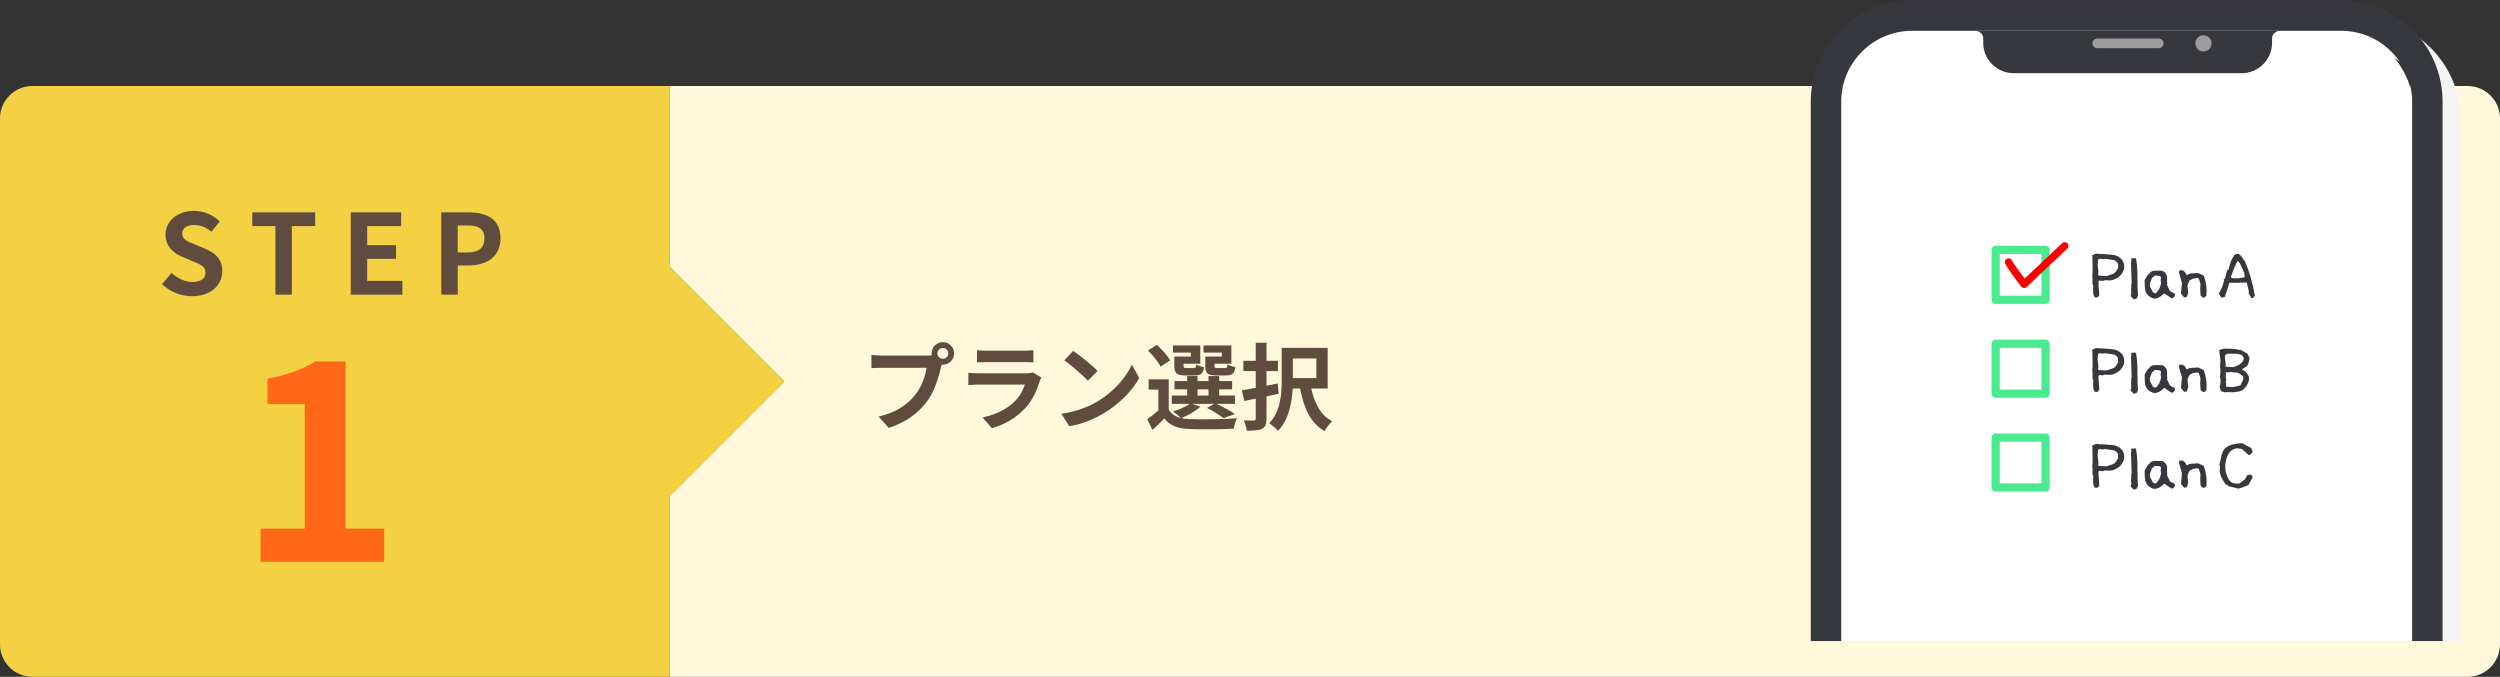 <?xml version="1.0" encoding="UTF-8"?>
<svg id="_レイヤー_1" data-name="レイヤー 1" xmlns="http://www.w3.org/2000/svg" xmlns:xlink="http://www.w3.org/1999/xlink" viewBox="0 0 900 243.645">
  <rect x="0" y="0" width="900" height="243.645" fill="#333333" stroke="none"/>
  <defs>
    <style>
      .cls-1 {
        clip-path: url(#clippath);
      }

      .cls-2 {
        fill: none;
      }

      .cls-2, .cls-3, .cls-4, .cls-5, .cls-6, .cls-7, .cls-8, .cls-9, .cls-10, .cls-11, .cls-12 {
        stroke-width: 0px;
      }

      .cls-3 {
        fill: #f4d142;
      }

      .cls-4 {
        fill: #4aea90;
      }

      .cls-5 {
        fill: #604c3f;
      }

      .cls-6 {
        fill: #37383d;
      }

      .cls-7 {
        fill: #9d9d9d;
      }

      .cls-8 {
        fill: #ff6817;
      }

      .cls-9 {
        fill: #fff;
      }

      .cls-10 {
        fill: #fff8db;
      }

      .cls-11 {
        fill: red;
      }

      .cls-12 {
        fill: #f4f4f4;
      }
    </style>
    <clipPath id="clippath">
      <rect class="cls-2" x="629.083" width="270.917" height="230.776"/>
    </clipPath>
  </defs>
  <path class="cls-3" d="m241.053,95.977V30.96H11.651c-6.408,0-11.651,5.243-11.651,11.651v189.382c0,6.408,5.243,11.651,11.651,11.651h229.401v-65.017l41.326-41.325-41.326-41.326Z"/>
  <path class="cls-10" d="m888.349,30.96H241.053v65.017l41.326,41.326-41.326,41.325v65.017h647.296c6.408,0,11.651-5.243,11.651-11.651V42.612c0-6.408-5.243-11.651-11.651-11.651Z"/>
  <g>
    <g>
      <path class="cls-5" d="m58.345,102.319l3.399-4.08c2.12,1.96,4.919,3.28,7.519,3.28,3.08,0,4.719-1.32,4.719-3.399,0-2.2-1.799-2.88-4.439-4l-3.959-1.68c-3-1.24-5.999-3.64-5.999-7.958,0-4.839,4.239-8.559,10.238-8.559,3.439,0,6.879,1.36,9.278,3.799l-3,3.719c-1.879-1.56-3.839-2.439-6.279-2.439-2.6,0-4.239,1.16-4.239,3.119,0,2.12,2.08,2.88,4.599,3.879l3.879,1.64c3.6,1.479,5.959,3.759,5.959,8.039,0,4.839-4.039,8.958-10.878,8.958-3.959,0-7.919-1.56-10.798-4.319Z"/>
      <path class="cls-5" d="m99.143,81.403h-8.319v-4.959h22.636v4.959h-8.398v24.676h-5.919v-24.676Z"/>
      <path class="cls-5" d="m126.264,76.443h18.156v4.959h-12.237v6.839h10.398v4.959h-10.398v7.919h12.678v4.959h-18.597v-29.635Z"/>
      <path class="cls-5" d="m158.864,76.443h9.718c6.56,0,11.599,2.32,11.599,9.319,0,6.759-5.079,9.798-11.438,9.798h-3.959v10.518h-5.919v-29.635Zm9.479,14.438c4.079,0,6.039-1.72,6.039-5.119,0-3.439-2.16-4.6-6.239-4.6h-3.359v9.719h3.56Z"/>
    </g>
    <path class="cls-8" d="m93.808,190.32h15.901v-44.903h-13.401v-9.101c7.4-1.399,12.501-3.3,17.201-6.2h10.9v60.204h13.901v11.9h-44.503v-11.9Z"/>
  </g>
  <g>
    <path class="cls-5" d="m339.452,123.155c2.209,0,4.045,1.836,4.045,4.079,0,2.21-1.836,4.046-4.045,4.046-.136,0-.306,0-.442-.034-.102.374-.17.714-.272,1.021-.782,3.331-2.244,8.601-5.1,12.374-3.06,4.08-7.615,7.445-13.667,9.418l-3.706-4.08c6.731-1.563,10.573-4.521,13.327-7.989,2.244-2.821,3.535-6.663,3.978-9.587h-15.809c-1.564,0-3.196.068-4.045.136v-4.793c.986.136,2.923.271,4.045.271h15.74c.476,0,1.224-.034,1.938-.136-.034-.204-.068-.408-.068-.646,0-2.243,1.836-4.079,4.08-4.079Zm0,6.018c1.054,0,1.938-.884,1.938-1.938,0-1.088-.884-1.972-1.938-1.972-1.088,0-1.972.884-1.972,1.972,0,1.055.884,1.938,1.972,1.938Z"/>
    <path class="cls-5" d="m374.233,137.366c-1.02,3.297-2.481,6.595-5.031,9.417-3.434,3.808-7.785,6.119-12.137,7.343l-3.366-3.842c5.099-1.054,9.179-3.298,11.763-5.949,1.836-1.87,2.89-3.978,3.501-5.881h-16.42c-.816,0-2.516.033-3.943.17v-4.42c1.428.102,2.89.204,3.943.204h16.829c1.088,0,2.006-.136,2.481-.34l3.026,1.869c-.238.442-.51,1.055-.646,1.429Zm-18.97-11.117h13.089c1.054,0,2.72-.034,3.671-.17v4.386c-.917-.068-2.516-.103-3.739-.103h-13.021c-1.088,0-2.549.034-3.536.103v-4.386c.952.136,2.38.17,3.536.17Z"/>
    <path class="cls-5" d="m395.111,144.505c5.813-3.434,10.233-8.635,12.375-13.225l2.652,4.794c-2.583,4.589-7.105,9.281-12.579,12.578-3.434,2.074-7.819,3.978-12.613,4.794l-2.856-4.487c5.304-.748,9.723-2.482,13.021-4.454Zm0-10.98l-3.468,3.535c-1.768-1.903-6.017-5.609-8.499-7.343l3.196-3.4c2.379,1.599,6.799,5.134,8.771,7.208Z"/>
    <path class="cls-5" d="m432.137,146.409c-1.7,1.598-4.556,3.161-6.868,4.113.85.204,1.768.306,2.788.34,4.182.204,12.511.103,17.271-.306-.442.918-1.02,2.686-1.19,3.773-4.317.238-11.831.306-16.081.102-4.079-.17-6.867-1.155-8.907-3.808-1.292,1.36-2.618,2.687-4.25,4.148l-1.904-3.842c1.224-.884,2.72-2.006,4.011-3.162v-7.513h-3.501v-3.706h7.241v10.879c.918,1.598,2.414,2.584,4.386,3.06-.68-.68-2.04-1.836-2.856-2.38,2.21-.68,4.59-1.632,6.018-2.72h-6.459v-2.991h5.542v-2.244h-4.556v-2.958h4.556v-1.802h3.74v1.802h3.943v-1.802h3.842v1.802h4.658v2.958h-4.658v2.244h5.711v2.991h-6.629c2.346,1.122,5.032,2.584,6.562,3.672l-4.114,1.496c-1.292-1.054-3.672-2.618-5.916-3.706l2.584-1.462h-7.921l2.958,1.021Zm-14.347-14.415c-.748-1.666-2.788-4.113-4.521-5.813l3.195-2.04c1.768,1.633,3.91,3.91,4.76,5.61l-3.434,2.243Zm10.913-5.065h-6.425v-2.55h9.825v6.562h-6.018v.714c0,.714.136.85,1.02.85h2.618c.68,0,.816-.203.952-1.325.578.441,1.87.85,2.788,1.02-.34,2.312-1.258,2.958-3.298,2.958h-3.569c-2.992,0-3.842-.782-3.842-3.502v-3.298h5.949v-1.428Zm2.414,15.469h3.943v-2.244h-3.943v2.244Zm8.737-15.469h-6.595v-2.55h10.029v6.562h-6.085v.68c0,.748.17.884,1.02.884h2.754c.68,0,.816-.203.952-1.359.612.441,1.938.85,2.821,1.02-.34,2.346-1.224,2.992-3.365,2.992h-3.638c-3.06,0-3.842-.782-3.842-3.502v-3.298h5.949v-1.428Z"/>
    <path class="cls-5" d="m460.323,141.751c-1.428.307-2.924.646-4.386.952v7.989c0,2.04-.408,3.025-1.564,3.638-1.19.612-2.89.714-5.507.714-.102-1.02-.646-2.651-1.122-3.706,1.53.068,3.162.068,3.638.068.51-.034.68-.204.68-.748v-7.139c-1.462.306-2.856.577-4.114.85l-.884-3.876c1.428-.204,3.127-.51,4.998-.884v-6.018h-4.454v-3.705h4.454v-6.493h3.875v6.493h4.114v3.705h-4.114v5.27l4.045-.815.34,3.705Zm11.729-1.869c1.156,5.27,3.434,9.723,7.582,11.763-.952.815-2.21,2.447-2.788,3.535-5.031-2.787-7.445-8.227-8.805-15.298h-2.686c-.272,5.167-1.428,11.32-5.27,15.23-.68-.782-2.278-2.244-3.162-2.754,4.147-4.284,4.488-10.641,4.488-15.604v-11.525h16.556v14.653h-5.916Zm-6.629-10.845v7.07h8.465v-7.07h-8.465Z"/>
  </g>
  <g>
    <g class="cls-1">
      <path class="cls-12" d="m849.285,6.61h-154.381c-20.181,0-36.54,16.359-36.54,36.54v388.237c0,20.181,16.36,36.54,36.54,36.54h154.381c20.181,0,36.54-16.359,36.54-36.54V43.15c0-20.181-16.359-36.54-36.54-36.54Zm25.578,424.777c0,14.127-11.451,25.578-25.578,25.578h-154.381c-14.127,0-25.578-11.451-25.578-25.578V43.15c0-14.127,11.451-25.578,25.578-25.578h154.381c14.127,0,25.578,11.451,25.578,25.578v388.237Z"/>
      <rect id="_Rectangle_" data-name="&amp;lt;Rectangle&amp;gt;" class="cls-9" x="662.834" y="11.08" width="205.537" height="439.393" rx="25.578" ry="25.578"/>
      <g id="SHAPE">
        <path id="SHAPE-2" data-name="SHAPE" class="cls-6" d="m820.476,11.08s-2.531.453-2.531,2.715v1.598c0,6.054-4.908,10.962-10.962,10.962h-82.06c-6.054,0-10.962-4.908-10.962-10.962v-1.598c0-2.261-2.53-2.715-2.53-2.715h109.045Z"/>
        <g id="SENSOR">
          <path class="cls-7" d="m796.177,15.611c0,1.615-1.309,2.924-2.924,2.924s-2.923-1.309-2.923-2.924,1.309-2.923,2.923-2.923,2.924,1.308,2.924,2.923Z"/>
          <path class="cls-7" d="m777.131,17.347h-22.107c-.958,0-1.736-.777-1.736-1.736h0c0-.958.777-1.736,1.736-1.736h22.107c.959,0,1.735.778,1.735,1.736h0c0,.959-.777,1.736-1.735,1.736Z"/>
        </g>
      </g>
      <path class="cls-6" d="m842.792.118h-154.381c-20.181,0-36.54,16.359-36.54,36.54v388.237c0,20.181,16.36,36.54,36.54,36.54h154.381c20.181,0,36.54-16.359,36.54-36.54V36.658c0-20.181-16.359-36.54-36.54-36.54Zm25.578,424.777c0,14.127-11.451,25.578-25.578,25.578h-154.381c-14.127,0-25.578-11.451-25.578-25.578V36.658c0-14.127,11.451-25.578,25.578-25.578h154.381c14.127,0,25.578,11.451,25.578,25.578v388.237Z"/>
    </g>
    <path class="cls-4" d="m736.405,109.402h-17.958c-.817,0-1.479-.662-1.479-1.479v-17.958c0-.817.662-1.479,1.479-1.479h17.958c.817,0,1.479.662,1.479,1.479v17.958c0,.817-.662,1.479-1.479,1.479Zm-16.479-2.958h15v-15h-15v15Z"/>
    <path class="cls-4" d="m736.405,143.181h-17.958c-.817,0-1.479-.662-1.479-1.479v-17.957c0-.817.662-1.479,1.479-1.479h17.958c.817,0,1.479.662,1.479,1.479v17.957c0,.817-.662,1.479-1.479,1.479Zm-16.479-2.958h15v-14.999h-15v14.999Z"/>
    <path class="cls-4" d="m736.405,176.96h-17.958c-.817,0-1.479-.662-1.479-1.479v-17.957c0-.817.662-1.479,1.479-1.479h17.958c.817,0,1.479.662,1.479,1.479v17.957c0,.817-.662,1.479-1.479,1.479Zm-16.479-2.958h15v-14.999h-15v14.999Z"/>
    <g>
      <path class="cls-6" d="m754.168,107.074c-.411-.54-.626-1.123-.626-1.771v-1.901l.151-.173c-.324-.54-.454-1.145-.389-1.836.043-.691.021-1.361-.086-2.01l.151-2.226-.151-.173.151-.324-.151-4.775c.432-.237.821-.41,1.21-.518.367-.108.821-.087,1.339.021l.324.15.173-.15c1.361.107,2.766.216,4.148.324,1.404.107,2.571.691,3.522,1.75.324.432.562.929.67,1.447.108.54.129,1.08.129,1.599-.086.54-.281,1.016-.562,1.513-.281.476-.604.951-1.037,1.361-.648.54-1.296.929-2.009,1.21-.691.28-1.404.389-2.139.389l-.173-.151-.324.151-.476-.151-1.124.324-.799-.173-.626.173v1.275l.302,3.846-.626.799h-.972Zm6.568-8.491c.411-.216.756-.497,1.037-.886.259-.367.497-.756.734-1.188v-1.447c-.108-.324-.302-.583-.562-.864-.281-.281-.583-.476-.886-.562l-3.37-.497-.476.173-1.275-.173-.648.324-.151,2.074.324,2.42-.173.15.173.151-.173.497.173.454,2.874.173,2.398-.8Z"/>
      <path class="cls-6" d="m768.164,107.787l-1.08-1.145v-.454l.194-.497-.108-1.923.173-.28-.151-.346.194-1.578-.238-7.237.173-.173-.129-1.124,1.448-.108.346.174c.346,2.16.519,4.343.497,6.611-.022,2.247.043,4.494.194,6.72l-.519,1.059-.994.302Z"/>
      <path class="cls-6" d="m775.423,107.507c-.432-.108-.843-.303-1.275-.54-.432-.281-.799-.584-1.102-.886-.54-.735-.842-1.6-.886-2.485-.065-.907-.086-1.836-.086-2.787l1.275-2.096.475-.151.173-.476c.519-.432,1.146-.647,1.837-.647h2.16c.324,0,.627.107.951.323.324.217.583.476.799.8.324.519.475,1.146.411,1.837-.065.691-.022,1.317.086,1.836l-.173.173,1.124,2.398,1.771.951v.799l-.67.778h-.626l-2.549-1.729c-.541.54-1.102.973-1.686,1.361-.605.346-1.275.54-2.009.54Zm.799-2.074c.519-.519.929-1.08,1.21-1.686.259-.562.454-1.167.562-1.837l-.173-1.102.173-.821-.346-.626-1.901-.173-1.123.972c-.108.541-.26,1.016-.476,1.448-.216.41-.259.95-.151,1.599l1.102,2.074.972.324.151-.173Z"/>
      <path class="cls-6" d="m786.308,107.074l-1.123-1.296v-.627l.324-3.219-1.124-3.976.303-.67h.972l.799.497.821,1.296c.519-.453,1.167-.67,1.901-.67.756,0,1.447-.043,2.074-.151l2.096.951c.411,1.08.713,2.226.886,3.457.151,1.231.194,2.484.086,3.76-.238.216-.432.41-.583.562-.129.173-.389.194-.713.086l-.799-.647-.173-2.874.173-.324-.173-.324.173-.475-.626-2.097-.648-.323-1.124.323-.151-.151-1.448.8c-.216.433-.411.821-.562,1.188-.173.389-.194.843-.086,1.383l.173,1.771-.475,1.577-.973.173Z"/>
      <path class="cls-6" d="m810.438,107.291l-.972-1.901.173-.303-.799-3.349h-2.074l-1.771.129-.173-.129-.778.129-.497-.129-1.102.129c-.108.864-.324,1.707-.648,2.507-.302.799-.583,1.62-.821,2.484l-1.253.324-.972-1.47c.432-.734.821-1.49,1.145-2.225.303-.757.562-1.556.778-2.42l-.151-.627.454-.151.799-3.046.497-.151c.216-.951.476-1.901.799-2.81.324-.907.799-1.771,1.426-2.636l1.296-.324c.519.324.972.735,1.296,1.275.302.519.67,1.015,1.102,1.447.843,2.031,1.578,4.084,2.161,6.158.583,2.096,1.059,4.191,1.361,6.309l-.648.778h-.627Zm-2.42-7.477v-1.296c-.302-.734-.626-1.491-.929-2.226-.324-.756-.713-1.447-1.124-2.096l-.497-.151c-.519.95-.994,1.923-1.339,2.874-.389.972-.735,1.944-1.059,2.895.432.303.951.454,1.599.39.648-.065,1.231-.087,1.75-.087l1.599-.303Z"/>
    </g>
    <g>
      <path class="cls-6" d="m754.168,141.07c-.411-.54-.626-1.123-.626-1.771v-1.901l.151-.173c-.324-.54-.454-1.145-.389-1.836.043-.691.021-1.361-.086-2.01l.151-2.226-.151-.173.151-.324-.151-4.775c.432-.237.821-.41,1.21-.518.367-.108.821-.087,1.339.021l.324.15.173-.15c1.361.107,2.766.216,4.148.324,1.404.107,2.571.691,3.522,1.75.324.432.562.929.67,1.447.108.54.129,1.08.129,1.599-.086.54-.281,1.016-.562,1.513-.281.476-.604.951-1.037,1.361-.648.54-1.296.929-2.009,1.21-.691.28-1.404.389-2.139.389l-.173-.151-.324.151-.476-.151-1.124.324-.799-.173-.626.173v1.275l.302,3.846-.626.799h-.972Zm6.568-8.491c.411-.216.756-.497,1.037-.886.259-.367.497-.756.734-1.188v-1.447c-.108-.324-.302-.583-.562-.864-.281-.281-.583-.476-.886-.562l-3.37-.497-.476.173-1.275-.173-.648.324-.151,2.074.324,2.42-.173.15.173.151-.173.497.173.454,2.874.173,2.398-.8Z"/>
      <path class="cls-6" d="m768.164,141.783l-1.08-1.145v-.454l.194-.497-.108-1.923.173-.28-.151-.346.194-1.578-.238-7.237.173-.173-.129-1.124,1.448-.108.346.174c.346,2.16.519,4.343.497,6.611-.022,2.247.043,4.494.194,6.72l-.519,1.059-.994.302Z"/>
      <path class="cls-6" d="m775.423,141.503c-.432-.108-.843-.303-1.275-.54-.432-.281-.799-.584-1.102-.886-.54-.735-.842-1.6-.886-2.485-.065-.907-.086-1.836-.086-2.787l1.275-2.096.475-.151.173-.476c.519-.432,1.146-.647,1.837-.647h2.16c.324,0,.627.107.951.323.324.217.583.476.799.8.324.519.475,1.146.411,1.837-.065.691-.022,1.317.086,1.836l-.173.173,1.124,2.398,1.771.951v.799l-.67.778h-.626l-2.549-1.729c-.541.54-1.102.973-1.686,1.361-.605.346-1.275.54-2.009.54Zm.799-2.074c.519-.519.929-1.08,1.21-1.686.259-.562.454-1.167.562-1.837l-.173-1.102.173-.821-.346-.626-1.901-.173-1.123.972c-.108.541-.26,1.016-.476,1.448-.216.41-.259.95-.151,1.599l1.102,2.074.972.324.151-.173Z"/>
      <path class="cls-6" d="m786.308,141.07l-1.123-1.296v-.627l.324-3.219-1.124-3.976.303-.67h.972l.799.497.821,1.296c.519-.453,1.167-.67,1.901-.67.756,0,1.447-.043,2.074-.151l2.096.951c.411,1.08.713,2.226.886,3.457.151,1.231.194,2.484.086,3.76-.238.216-.432.41-.583.562-.129.173-.389.194-.713.086l-.799-.647-.173-2.874.173-.324-.173-.324.173-.475-.626-2.097-.648-.323-1.124.323-.151-.151-1.448.8c-.216.433-.411.821-.562,1.188-.173.389-.194.843-.086,1.383l.173,1.771-.475,1.577-.973.173Z"/>
      <path class="cls-6" d="m800.975,141.243l-1.448-.453-.475-1.75c.216-.324.324-.757.324-1.297v-1.426l-.173-.497.173-2.377-.173-1.599.173-2.096-.475-3.673c.864-.433,1.772-.627,2.722-.562.951.065,1.901.087,2.853.087l1.145.303.151-.151.648.324.151-.173,2.549,1.447c.108.324.281.648.497.973.194.302.259.691.173,1.123-.108.411-.216.843-.324,1.253-.108.454-.346.821-.648,1.146l-1.75,1.124,1.274.799c.432.41.756.864,1.037,1.34.281.497.346,1.037.238,1.686-.108.647-.324,1.231-.648,1.75-.303.54-.756,1.08-1.275,1.62-.541.411-1.145.691-1.836.8-.691.107-1.426.216-2.161.28l-1.599-.107-1.124.107Zm4.646-9.723c.432-.237.821-.497,1.21-.821.346-.324.648-.67.864-1.102v-.973l-.626-.799c-.756-.303-1.578-.476-2.485-.476h-2.809l-.799.648v.799l.324,2.723-.173.476,2.895.173,1.599-.648Zm.475,7.347l.476-.151c.216-.519.454-1.037.713-1.513.281-.497.367-1.037.259-1.686l-1.448-1.123c-.432-.217-.929-.324-1.512-.324s-1.145-.064-1.686-.151l-1.124.151-.475-.151v2.247l.151.324-.151,1.102.151.951-.151.67,2.549.15,2.247-.496Z"/>
    </g>
    <g>
      <path class="cls-6" d="m754.168,175.576c-.411-.54-.626-1.123-.626-1.771v-1.901l.151-.173c-.324-.54-.454-1.145-.389-1.836.043-.691.021-1.361-.086-2.01l.151-2.226-.151-.173.151-.324-.151-4.775c.432-.237.821-.41,1.21-.518.367-.108.821-.087,1.339.021l.324.15.173-.15c1.361.107,2.766.216,4.148.324,1.404.107,2.571.691,3.522,1.75.324.432.562.929.67,1.447.108.54.129,1.08.129,1.599-.086.54-.281,1.016-.562,1.513-.281.476-.604.951-1.037,1.361-.648.54-1.296.929-2.009,1.21-.691.28-1.404.389-2.139.389l-.173-.151-.324.151-.476-.151-1.124.324-.799-.173-.626.173v1.275l.302,3.846-.626.799h-.972Zm6.568-8.491c.411-.216.756-.497,1.037-.886.259-.367.497-.756.734-1.188v-1.447c-.108-.324-.302-.583-.562-.864-.281-.281-.583-.476-.886-.562l-3.37-.497-.476.173-1.275-.173-.648.324-.151,2.074.324,2.42-.173.15.173.151-.173.497.173.454,2.874.173,2.398-.8Z"/>
      <path class="cls-6" d="m768.164,176.289l-1.08-1.145v-.454l.194-.497-.108-1.923.173-.28-.151-.346.194-1.578-.238-7.237.173-.173-.129-1.124,1.448-.108.346.174c.346,2.16.519,4.343.497,6.611-.022,2.247.043,4.494.194,6.72l-.519,1.059-.994.302Z"/>
      <path class="cls-6" d="m775.423,176.009c-.432-.108-.843-.303-1.275-.54-.432-.281-.799-.584-1.102-.886-.54-.735-.842-1.6-.886-2.485-.065-.907-.086-1.836-.086-2.787l1.275-2.096.475-.151.173-.476c.519-.432,1.146-.647,1.837-.647h2.16c.324,0,.627.107.951.323.324.217.583.476.799.8.324.519.475,1.146.411,1.837-.065.691-.022,1.317.086,1.836l-.173.173,1.124,2.398,1.771.951v.799l-.67.778h-.626l-2.549-1.729c-.541.54-1.102.973-1.686,1.361-.605.346-1.275.54-2.009.54Zm.799-2.074c.519-.519.929-1.08,1.21-1.686.259-.562.454-1.167.562-1.837l-.173-1.102.173-.821-.346-.626-1.901-.173-1.123.972c-.108.541-.26,1.016-.476,1.448-.216.41-.259.95-.151,1.599l1.102,2.074.972.324.151-.173Z"/>
      <path class="cls-6" d="m786.308,175.576l-1.123-1.296v-.627l.324-3.219-1.124-3.976.303-.67h.972l.799.497.821,1.296c.519-.453,1.167-.67,1.901-.67.756,0,1.447-.043,2.074-.151l2.096.951c.411,1.08.713,2.226.886,3.457.151,1.231.194,2.484.086,3.76-.238.216-.432.41-.583.562-.129.173-.389.194-.713.086l-.799-.647-.173-2.874.173-.324-.173-.324.173-.475-.626-2.097-.648-.323-1.124.323-.151-.151-1.448.8c-.216.433-.411.821-.562,1.188-.173.389-.194.843-.086,1.383l.173,1.771-.475,1.577-.973.173Z"/>
      <path class="cls-6" d="m805.879,175.922l-3.76-.929-.021-.324-.821-.259c-.54-.713-1.037-1.491-1.447-2.312-.432-.843-.67-1.75-.735-2.7l.13-1.124-.216-1.145c.259-.973.497-1.945.67-2.917.173-.973.54-1.837,1.145-2.614.821-.778,1.793-1.297,2.896-1.578,1.124-.28,2.269-.432,3.414-.496l3.306,1.771.541,1.404-.908,1.016-.626.043-2.333-2.139-1.944-.238c-.562.13-1.037.303-1.448.54-.411.238-.821.584-1.21,1.06-.626.993-1.016,2.009-1.232,3.089-.216,1.081-.237,2.269-.064,3.544.151.648.346,1.274.583,1.88.238.626.583,1.21,1.016,1.729.476.41.994.67,1.599.777.605.151,1.21.151,1.858.021l1.988-1.556.605-1.274,1.081-.389c.324.086.583.216.756.367.151.13.237.389.259.713l-1.469,2.614c-.541.324-1.102.584-1.729.778-.648.194-1.275.41-1.88.647Z"/>
    </g>
    <path class="cls-11" d="m728.687,103.665c-.036,0-.072-.001-.109-.004-.381-.031-.731-.222-.963-.526-1.601-2.093-5.371-7.1-5.795-8.374-.236-.708.146-1.472.854-1.708.706-.237,1.465.144,1.704.844.253.633,2.368,3.6,4.476,6.403l13.514-12.763c.542-.513,1.396-.487,1.908.055s.487,1.396-.055,1.908l-14.608,13.796c-.251.238-.583.369-.927.369Z"/>
  </g>
</svg>